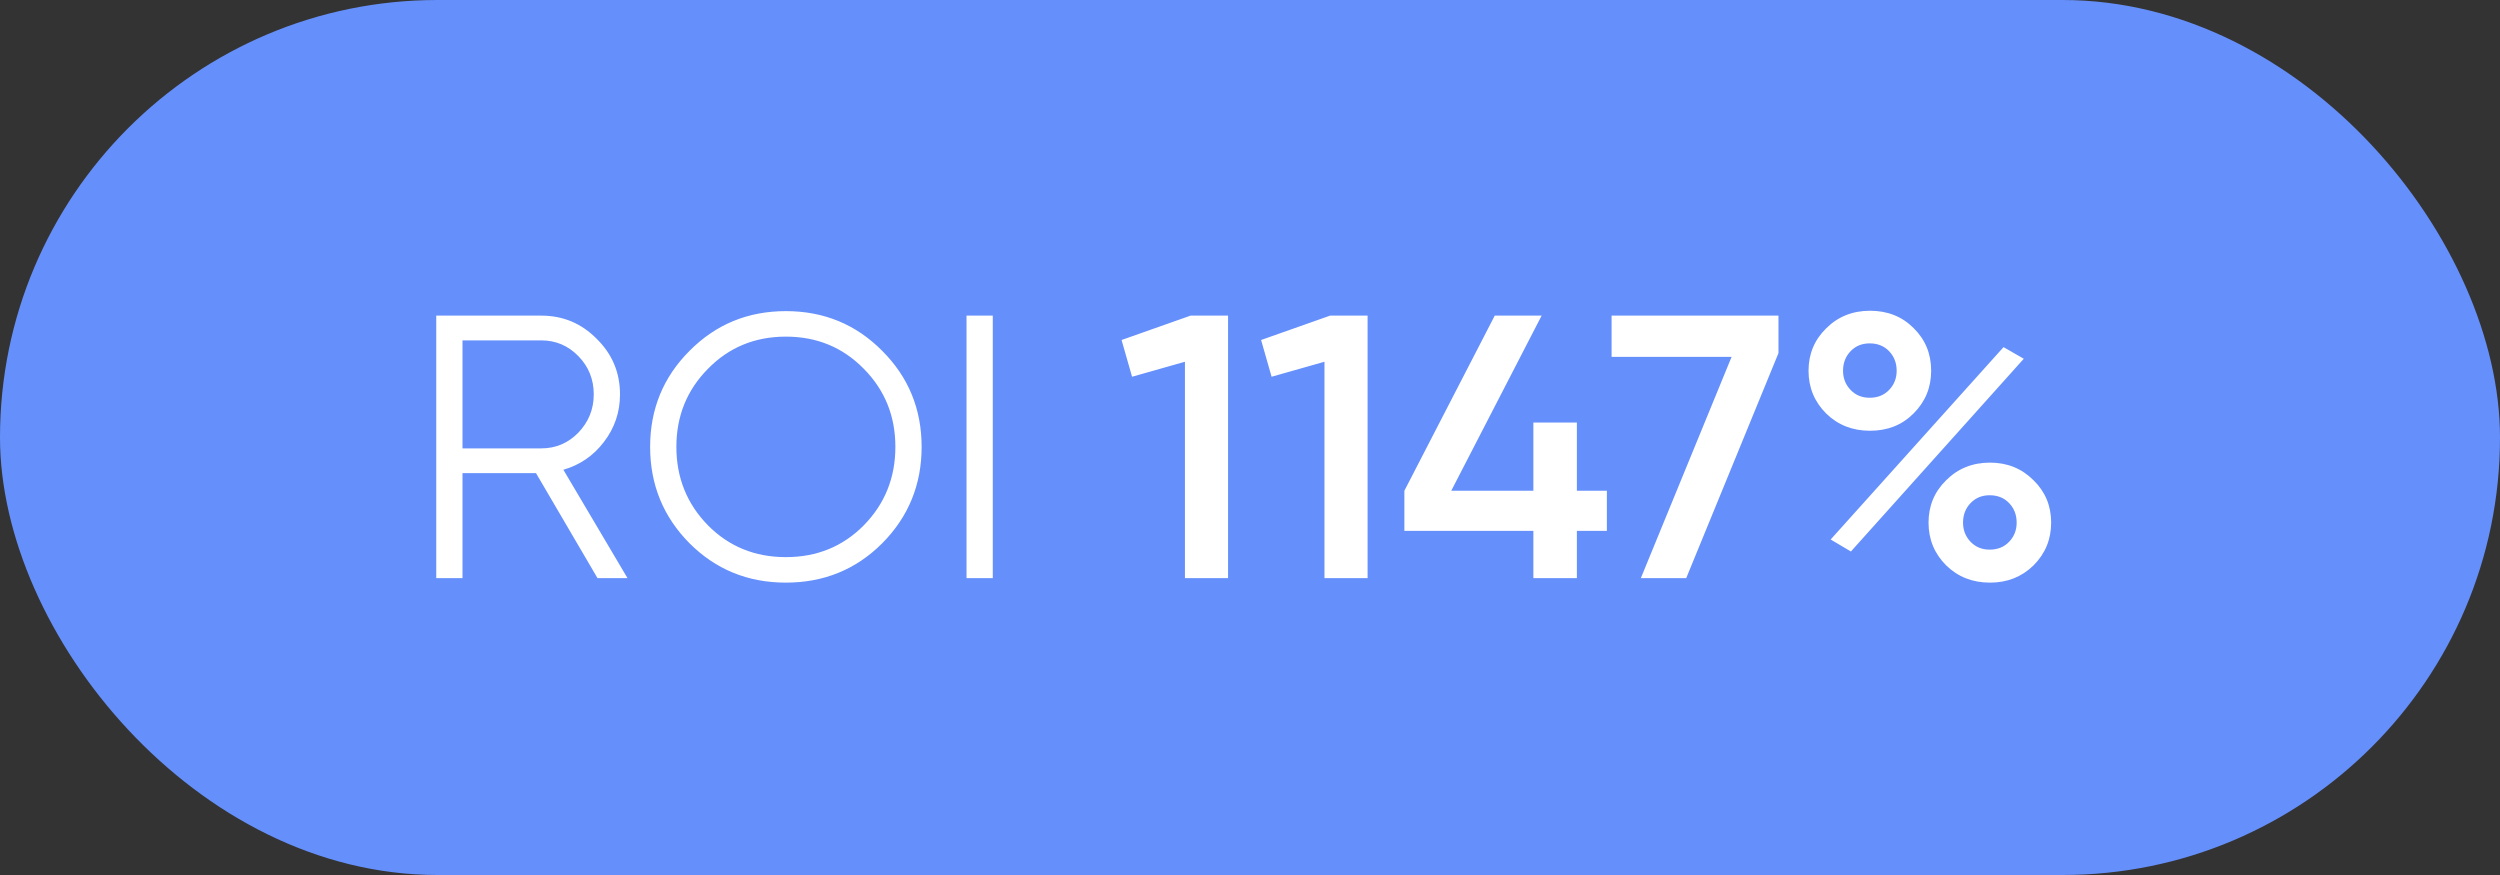 <?xml version="1.0" encoding="UTF-8"?> <svg xmlns="http://www.w3.org/2000/svg" width="80" height="28" viewBox="0 0 80 28" fill="none"><rect x="0" y="0" width="80" height="28" fill="#333333" stroke="none"/><rect width="80" height="28" rx="14" fill="#658FFB"></rect><path d="M19.12 18.5L17.152 15.14H14.8V18.5H13.96V10.1H17.32C18.016 10.1 18.608 10.348 19.096 10.844C19.592 11.332 19.84 11.924 19.84 12.62C19.84 13.188 19.668 13.696 19.324 14.144C18.988 14.584 18.556 14.88 18.028 15.032L20.08 18.5H19.12ZM14.8 10.892V14.348H17.32C17.784 14.348 18.18 14.18 18.508 13.844C18.836 13.5 19 13.092 19 12.62C19 12.14 18.836 11.732 18.508 11.396C18.18 11.06 17.784 10.892 17.32 10.892H14.8ZM28.232 17.384C27.392 18.224 26.364 18.644 25.148 18.644C23.932 18.644 22.904 18.224 22.064 17.384C21.224 16.536 20.804 15.508 20.804 14.3C20.804 13.092 21.224 12.068 22.064 11.228C22.904 10.38 23.932 9.956 25.148 9.956C26.364 9.956 27.392 10.38 28.232 11.228C29.072 12.068 29.492 13.092 29.492 14.3C29.492 15.508 29.072 16.536 28.232 17.384ZM22.652 16.808C23.324 17.488 24.156 17.828 25.148 17.828C26.14 17.828 26.972 17.488 27.644 16.808C28.316 16.12 28.652 15.284 28.652 14.3C28.652 13.316 28.316 12.484 27.644 11.804C26.972 11.116 26.14 10.772 25.148 10.772C24.156 10.772 23.324 11.116 22.652 11.804C21.98 12.484 21.644 13.316 21.644 14.3C21.644 15.284 21.98 16.12 22.652 16.808ZM30.929 10.1H31.769V18.5H30.929V10.1ZM38.098 10.1H39.298V18.5H37.918V11.576L36.226 12.056L35.89 10.88L38.098 10.1ZM42.563 10.1H43.763V18.5H42.383V11.576L40.691 12.056L40.355 10.88L42.563 10.1ZM51.42 15.704V16.988H50.46V18.5H49.068V16.988H44.94V15.704L47.832 10.1H49.332L46.44 15.704H49.068V13.52H50.46V15.704H51.42ZM51.571 10.1H56.911V11.3L53.959 18.5H52.507L55.411 11.42H51.571V10.1ZM61.233 13.232C60.865 13.6 60.401 13.784 59.841 13.784C59.281 13.784 58.813 13.6 58.437 13.232C58.061 12.856 57.873 12.4 57.873 11.864C57.873 11.328 58.061 10.876 58.437 10.508C58.813 10.132 59.281 9.944 59.841 9.944C60.401 9.944 60.865 10.128 61.233 10.496C61.609 10.864 61.797 11.32 61.797 11.864C61.797 12.4 61.609 12.856 61.233 13.232ZM59.829 12.728C60.085 12.728 60.293 12.644 60.453 12.476C60.613 12.308 60.693 12.104 60.693 11.864C60.693 11.616 60.613 11.408 60.453 11.24C60.293 11.072 60.085 10.988 59.829 10.988C59.581 10.988 59.377 11.072 59.217 11.24C59.057 11.408 58.977 11.616 58.977 11.864C58.977 12.104 59.057 12.308 59.217 12.476C59.377 12.644 59.581 12.728 59.829 12.728ZM58.581 17.264L64.113 11.108L64.761 11.48L59.229 17.648L58.581 17.264ZM63.681 18.644C63.121 18.644 62.653 18.46 62.277 18.092C61.901 17.716 61.713 17.26 61.713 16.724C61.713 16.188 61.901 15.736 62.277 15.368C62.653 14.992 63.121 14.804 63.681 14.804C64.233 14.804 64.697 14.992 65.073 15.368C65.449 15.736 65.637 16.188 65.637 16.724C65.637 17.26 65.449 17.716 65.073 18.092C64.697 18.46 64.233 18.644 63.681 18.644ZM63.669 17.588C63.925 17.588 64.133 17.504 64.293 17.336C64.453 17.168 64.533 16.964 64.533 16.724C64.533 16.476 64.453 16.268 64.293 16.1C64.133 15.932 63.925 15.848 63.669 15.848C63.421 15.848 63.217 15.932 63.057 16.1C62.897 16.268 62.817 16.476 62.817 16.724C62.817 16.964 62.897 17.168 63.057 17.336C63.217 17.504 63.421 17.588 63.669 17.588Z" fill="white"></path></svg> 